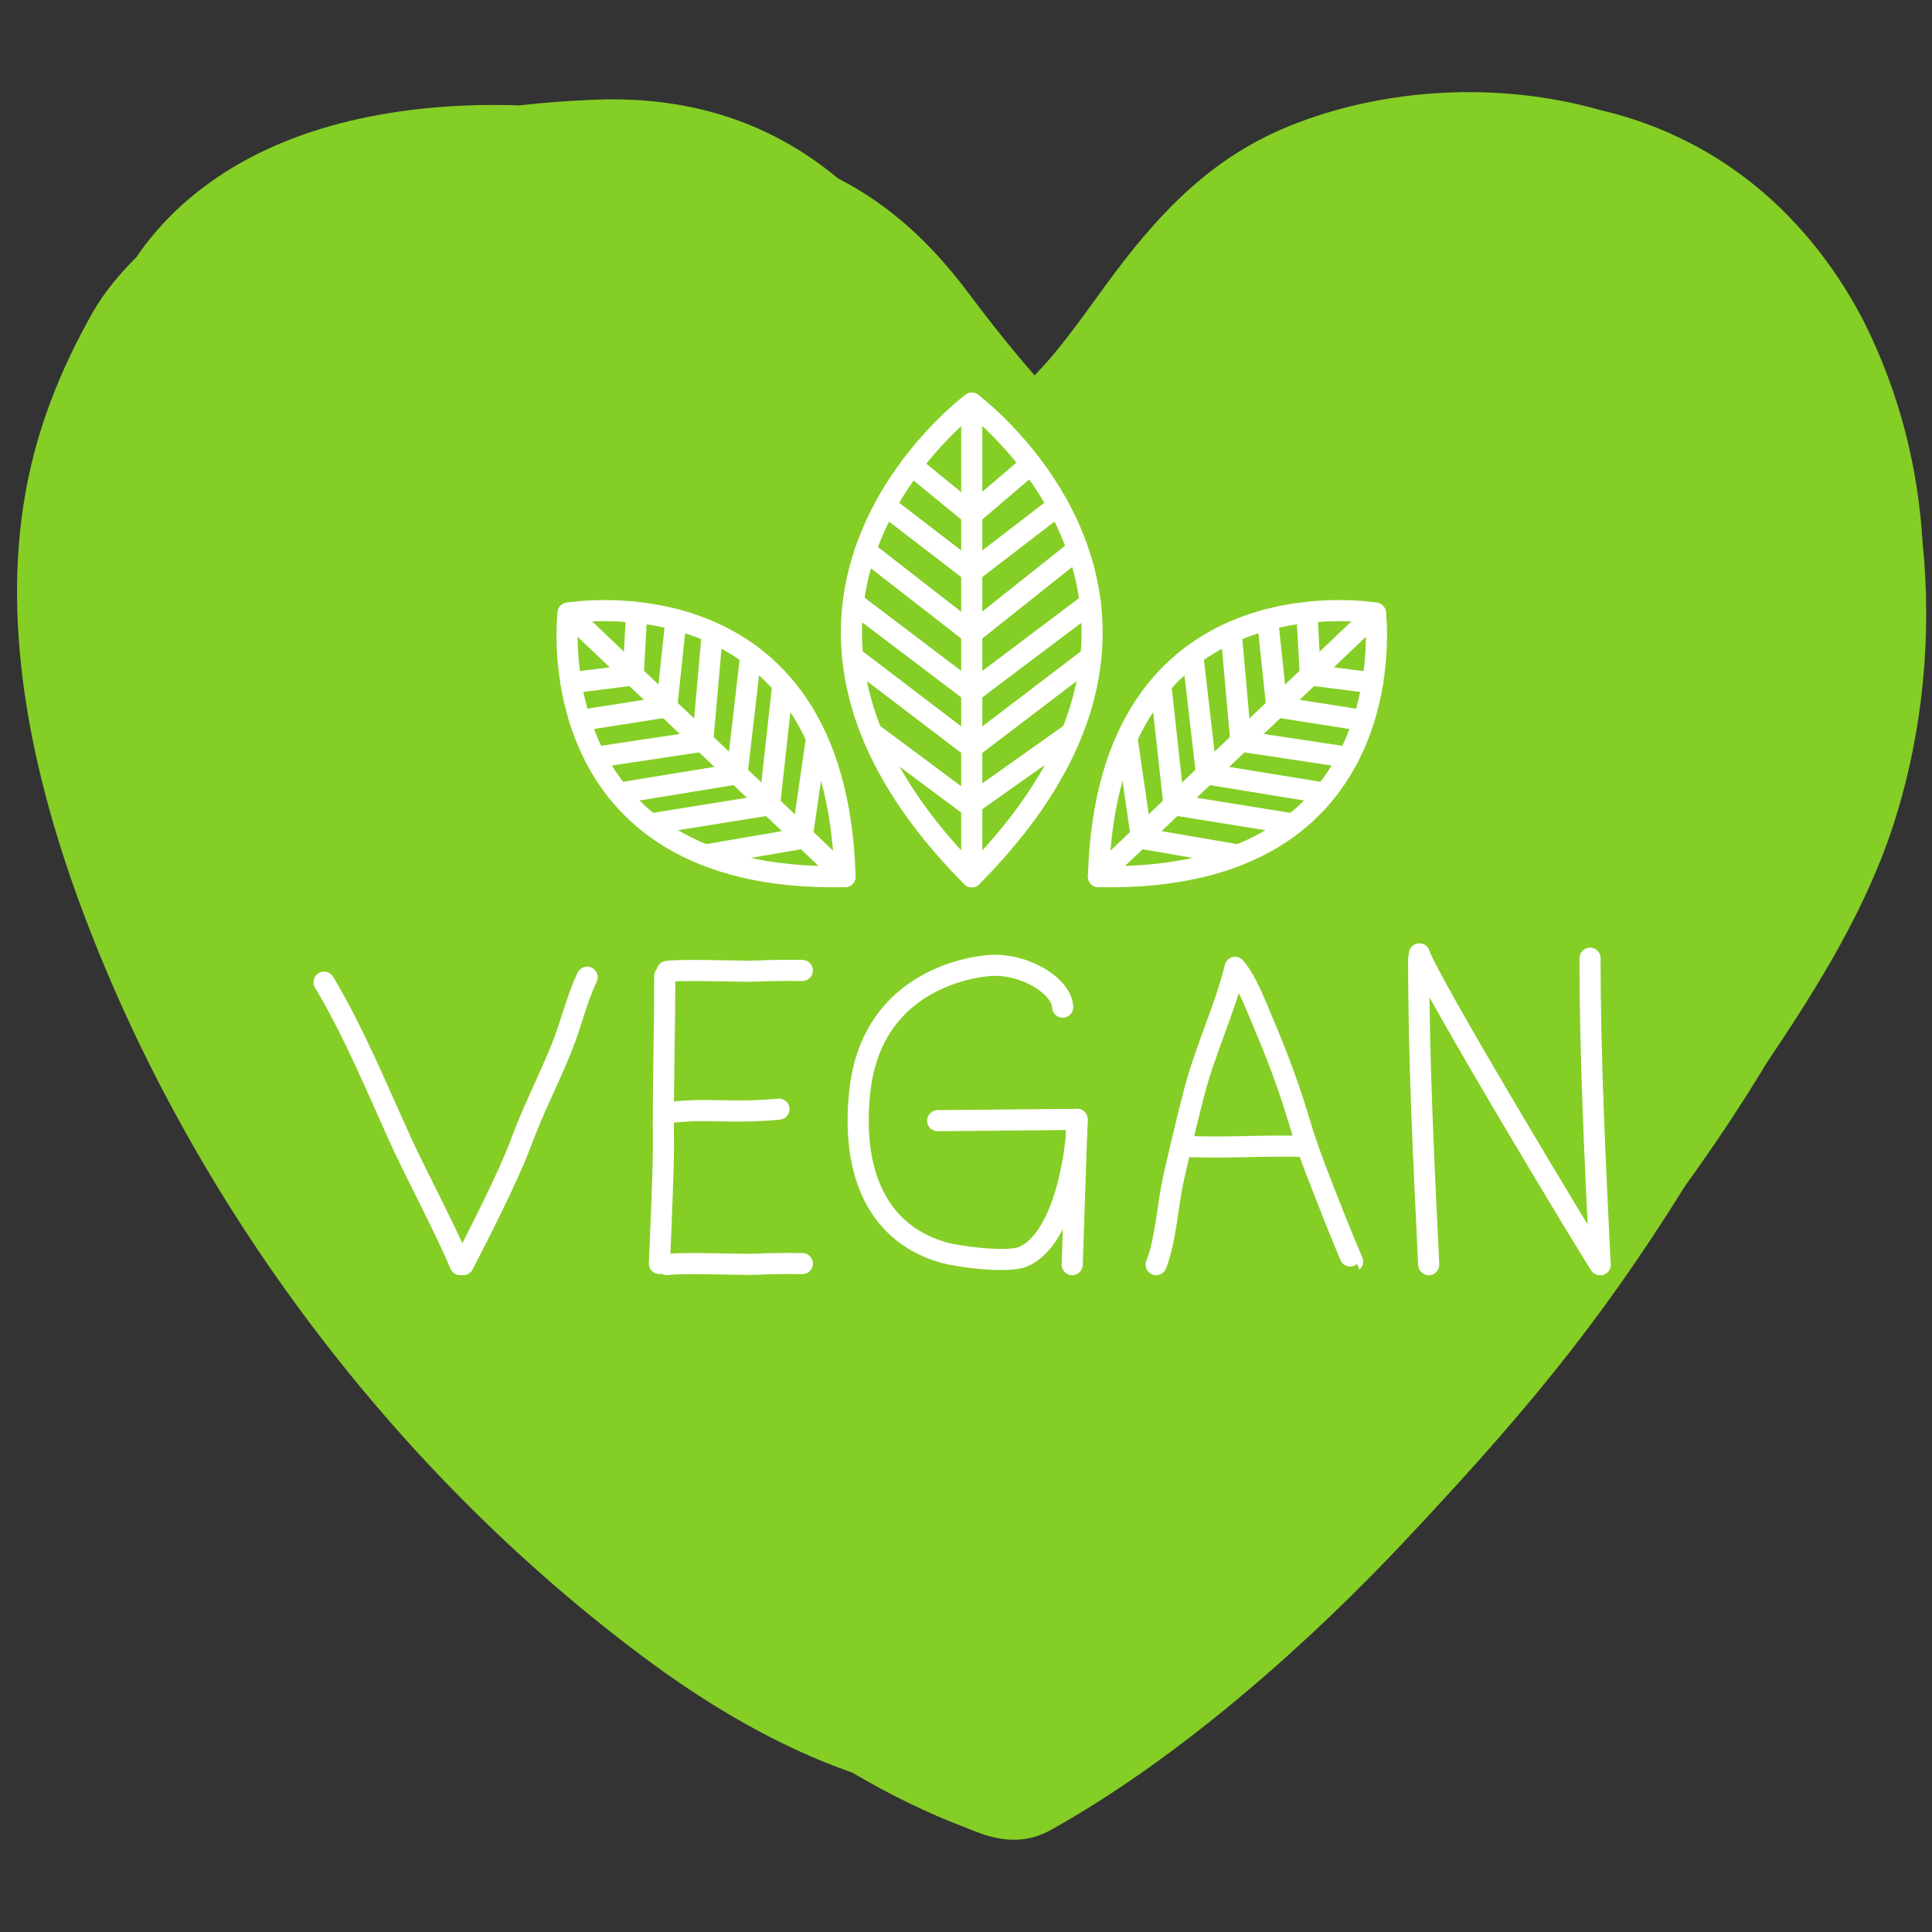 <svg version="1.0" preserveAspectRatio="xMidYMid meet" height="1080" viewBox="0 0 810 810" zoomAndPan="magnify" width="1080" xmlns:xlink="http://www.w3.org/1999/xlink" xmlns="http://www.w3.org/2000/svg"><rect x="0" y="0" width="810" height="810" fill="#333333" stroke="none"/><path fill-rule="nonzero" fill-opacity="1" d="M 794.805 342.707 C 806.008 306.723 810.086 266.645 806.062 227.617 C 804.219 196.07 796.465 164.832 781.301 134.52 C 755.434 84.91 715.07 56.324 670.789 46.113 C 628.191 33.996 579.855 36.82 540.219 52.98 C 508.957 65.73 487.527 87.605 467.594 114.129 C 458.961 125.633 450.93 137.527 441.691 148.57 C 439.168 151.602 436.48 154.516 433.762 157.375 C 423.945 146.125 414.957 134.762 405.945 122.75 C 390.703 102.441 373.477 86.109 351.387 74.824 C 324.816 52.785 291.863 40.176 249.621 41.789 C 238.445 42.227 227.777 43.035 217.566 44.188 C 216.656 44.152 215.77 44.117 214.871 44.094 C 172.871 43.07 126.688 50.309 91.258 74.246 C 77.984 83.215 66.117 94.547 57.176 107.848 C 49.859 115.098 43.418 122.934 38.691 131.293 C 25.371 154.898 15.59 179.309 10.773 206.062 C 0.125 265.098 14.301 328.02 35.098 383.207 C 80.945 504.949 165.176 616.559 269.301 694.383 C 295.875 714.254 325.566 732.121 357.289 743.164 C 373.074 752.43 388.699 760.105 403.977 765.891 C 411.18 768.613 425.57 776.23 441.711 766.582 C 497.137 735.441 551.016 686.5 589.223 645.789 C 636.812 595.074 669.062 557.211 705.703 498.461 C 706.004 497.988 706.312 497.516 706.613 497.031 C 718.598 480.445 729.98 463.375 740.488 445.957 C 762.301 413.453 783.078 380.398 794.805 342.707" fill="#85ce26"></path><path stroke-miterlimit="10" stroke-opacity="1" stroke-width="30" stroke="#ffffff" d="M 1205.474 1726.397 C 1248.711 1654.011 1280.666 1575.19 1315.706 1498.474 C 1334.14 1458.084 1382.542 1365.893 1398.91 1324.92" stroke-linejoin="round" fill="none" transform="matrix(0.295, 0, 0, -0.295, -219.756, 921.057)" stroke-linecap="round"></path><path stroke-miterlimit="10" stroke-opacity="1" stroke-width="30" stroke="#ffffff" d="M 1579.381 1733.427 C 1564.615 1702.33 1556.325 1665.846 1543.242 1633.425 C 1522.543 1582.1 1503.951 1548.475 1484.762 1496.713 C 1467.348 1449.797 1425.779 1368.62 1403.24 1324.92" stroke-linejoin="round" fill="none" transform="matrix(0.295, 0, 0, -0.295, -219.756, 921.057)" stroke-linecap="round"></path><path stroke-miterlimit="10" stroke-opacity="1" stroke-width="30" stroke="#ffffff" d="M 1689.653 1735.029 C 1689.653 1647.842 1687.15 1588.044 1687.772 1491.868 C 1688.011 1460.387 1683.482 1357.844 1682.065 1326.522" stroke-linejoin="round" fill="none" transform="matrix(0.295, 0, 0, -0.295, -219.756, 921.057)" stroke-linecap="round"></path><path stroke-miterlimit="10" stroke-opacity="1" stroke-width="30" stroke="#ffffff" d="M 1692.857 1540.506 C 1751.019 1548.396 1777.187 1539.089 1851.955 1545.894" stroke-linejoin="round" fill="none" transform="matrix(0.295, 0, 0, -0.295, -219.756, 921.057)" stroke-linecap="round"></path><path stroke-miterlimit="10" stroke-opacity="1" stroke-width="30" stroke="#ffffff" d="M 1692.857 1741.516 C 1709.106 1744.56 1787.926 1741.913 1809.605 1741.913 C 1829.019 1741.913 1830.118 1743.62 1885.234 1742.998" stroke-linejoin="round" fill="none" transform="matrix(0.295, 0, 0, -0.295, -219.756, 921.057)" stroke-linecap="round"></path><path stroke-miterlimit="10" stroke-opacity="1" stroke-width="30" stroke="#ffffff" d="M 1692.857 1324.92 C 1709.106 1327.965 1787.926 1325.304 1809.605 1325.304 C 1829.019 1325.304 1830.118 1327.025 1885.234 1326.403" stroke-linejoin="round" fill="none" transform="matrix(0.295, 0, 0, -0.295, -219.756, 921.057)" stroke-linecap="round"></path><path stroke-miterlimit="10" stroke-opacity="1" stroke-width="30" stroke="#ffffff" d="M 2255.194 1690.892 C 2253.83 1719.99 2205.004 1750.849 2157.582 1750.346 C 2133.626 1750.107 1985.388 1733.467 1967.073 1572.847 C 1955.155 1468.158 1983.746 1372.525 2084.297 1342.567 C 2106.095 1336.08 2176.48 1327.144 2198.237 1335.934 C 2257.935 1360.028 2276.449 1490.107 2275.667 1531.398" stroke-linejoin="round" fill="none" transform="matrix(0.295, 0, 0, -0.295, -219.756, 921.057)" stroke-linecap="round"></path><path stroke-miterlimit="10" stroke-opacity="1" stroke-width="30" stroke="#ffffff" d="M 2077.544 1529.518 L 2275.667 1531.398 L 2268.755 1324.92" stroke-linejoin="round" fill="none" transform="matrix(0.295, 0, 0, -0.295, -219.756, 921.057)" stroke-linecap="round"></path><path stroke-miterlimit="10" stroke-opacity="1" stroke-width="30" stroke="#ffffff" d="M 2388.084 1324.92 C 2401.685 1358.982 2404.254 1409.407 2412.848 1447.811 C 2421.959 1488.506 2431.639 1528.975 2441.956 1569.061 C 2457.344 1629.176 2485.934 1688.43 2500.276 1747.42 C 2517.028 1728.079 2530.509 1691.475 2540.931 1667.024 C 2560.464 1621.166 2577.733 1574.872 2591.757 1527.373 C 2605.317 1481.397 2623.91 1436.942 2641.324 1392.224 C 2646.449 1379.012 2667.068 1329.17 2667.266 1329.328" stroke-linejoin="round" fill="none" transform="matrix(0.295, 0, 0, -0.295, -219.756, 921.057)" stroke-linecap="round"></path><path stroke-miterlimit="10" stroke-opacity="1" stroke-width="30" stroke="#ffffff" d="M 2423.482 1493.192 C 2491.02 1489.869 2540.123 1495.191 2602.894 1492.768" stroke-linejoin="round" fill="none" transform="matrix(0.295, 0, 0, -0.295, -219.756, 921.057)" stroke-linecap="round"></path><path stroke-miterlimit="10" stroke-opacity="1" stroke-width="30" stroke="#ffffff" d="M 2761.13 1760.42 C 2761.051 1616.665 2768.599 1466.358 2775.432 1324.92" stroke-linejoin="round" fill="none" transform="matrix(0.295, 0, 0, -0.295, -219.756, 921.057)" stroke-linecap="round"></path><path stroke-miterlimit="10" stroke-opacity="1" stroke-width="30" stroke="#ffffff" d="M 3004.729 1760.42 C 3004.69 1616.665 3012.185 1466.358 3019.058 1324.92" stroke-linejoin="round" fill="none" transform="matrix(0.295, 0, 0, -0.295, -219.756, 921.057)" stroke-linecap="round"></path><path stroke-miterlimit="10" stroke-opacity="1" stroke-width="30" stroke="#ffffff" d="M 2762.19 1766.549 C 2773.089 1729.522 3011.563 1334.174 3019.058 1324.92" stroke-linejoin="round" fill="none" transform="matrix(0.295, 0, 0, -0.295, -219.756, 921.057)" stroke-linecap="round"></path><path stroke-miterlimit="10" stroke-opacity="1" stroke-width="30" stroke="#ffffff" d="M 2126.012 2549.21 C 2126.012 2549.21 1741.167 2263.66 2126.012 1876.162 C 2510.857 2263.66 2126.012 2549.21 2126.012 2549.21 Z M 2126.012 2549.21" stroke-linejoin="round" fill="none" transform="matrix(0.295, 0, 0, -0.295, -219.756, 921.057)" stroke-linecap="round"></path><path stroke-miterlimit="10" stroke-opacity="1" stroke-width="30" stroke="#ffffff" d="M 2126.012 2549.21 L 2126.012 1876.162" stroke-linejoin="round" fill="none" transform="matrix(0.295, 0, 0, -0.295, -219.756, 921.057)" stroke-linecap="round"></path><path stroke-miterlimit="10" stroke-opacity="1" stroke-width="30" stroke="#ffffff" d="M 2040.544 2460.924 L 2122.542 2393.898" stroke-linejoin="round" fill="none" transform="matrix(0.295, 0, 0, -0.295, -219.756, 921.057)" stroke-linecap="round"></path><path stroke-miterlimit="10" stroke-opacity="1" stroke-width="30" stroke="#ffffff" d="M 2003.398 2403.708 L 2122.542 2312.178" stroke-linejoin="round" fill="none" transform="matrix(0.295, 0, 0, -0.295, -219.756, 921.057)" stroke-linecap="round"></path><path stroke-miterlimit="10" stroke-opacity="1" stroke-width="30" stroke="#ffffff" d="M 1974.847 2339.608 L 2122.582 2224.792" stroke-linejoin="round" fill="none" transform="matrix(0.295, 0, 0, -0.295, -219.756, 921.057)" stroke-linecap="round"></path><path stroke-miterlimit="10" stroke-opacity="1" stroke-width="30" stroke="#ffffff" d="M 1958.558 2265.46 L 2122.542 2141.206" stroke-linejoin="round" fill="none" transform="matrix(0.295, 0, 0, -0.295, -219.756, 921.057)" stroke-linecap="round"></path><path stroke-miterlimit="10" stroke-opacity="1" stroke-width="30" stroke="#ffffff" d="M 1958.558 2187.143 L 2117.775 2065.854" stroke-linejoin="round" fill="none" transform="matrix(0.295, 0, 0, -0.295, -219.756, 921.057)" stroke-linecap="round"></path><path stroke-miterlimit="10" stroke-opacity="1" stroke-width="30" stroke="#ffffff" d="M 1986.09 2079.092 L 2122.542 1977.488" stroke-linejoin="round" fill="none" transform="matrix(0.295, 0, 0, -0.295, -219.756, 921.057)" stroke-linecap="round"></path><path stroke-miterlimit="10" stroke-opacity="1" stroke-width="30" stroke="#ffffff" d="M 2208.13 2460.924 L 2129.455 2393.898" stroke-linejoin="round" fill="none" transform="matrix(0.295, 0, 0, -0.295, -219.756, 921.057)" stroke-linecap="round"></path><path stroke-miterlimit="10" stroke-opacity="1" stroke-width="30" stroke="#ffffff" d="M 2248.599 2403.708 L 2129.455 2312.178" stroke-linejoin="round" fill="none" transform="matrix(0.295, 0, 0, -0.295, -219.756, 921.057)" stroke-linecap="round"></path><path stroke-miterlimit="10" stroke-opacity="1" stroke-width="30" stroke="#ffffff" d="M 2273.787 2339.608 L 2129.455 2224.792" stroke-linejoin="round" fill="none" transform="matrix(0.295, 0, 0, -0.295, -219.756, 921.057)" stroke-linecap="round"></path><path stroke-miterlimit="10" stroke-opacity="1" stroke-width="30" stroke="#ffffff" d="M 2294.419 2265.46 L 2129.455 2141.206" stroke-linejoin="round" fill="none" transform="matrix(0.295, 0, 0, -0.295, -219.756, 921.057)" stroke-linecap="round"></path><path stroke-miterlimit="10" stroke-opacity="1" stroke-width="30" stroke="#ffffff" d="M 2288.672 2183.502 L 2129.455 2062.213" stroke-linejoin="round" fill="none" transform="matrix(0.295, 0, 0, -0.295, -219.756, 921.057)" stroke-linecap="round"></path><path stroke-miterlimit="10" stroke-opacity="1" stroke-width="30" stroke="#ffffff" d="M 2265.854 2079.092 L 2122.542 1977.488" stroke-linejoin="round" fill="none" transform="matrix(0.295, 0, 0, -0.295, -219.756, 921.057)" stroke-linecap="round"></path><path stroke-miterlimit="10" stroke-opacity="1" stroke-width="30" stroke="#ffffff" d="M 1552.3 2250.885 C 1552.3 2250.885 1505.156 1866.948 1945.898 1876.361 C 1933.477 2317.023 1552.3 2250.885 1552.3 2250.885 Z M 1552.3 2250.885" stroke-linejoin="round" fill="none" transform="matrix(0.295, 0, 0, -0.295, -219.756, 921.057)" stroke-linecap="round"></path><path stroke-miterlimit="10" stroke-opacity="1" stroke-width="30" stroke="#ffffff" d="M 1552.3 2250.885 L 1945.898 1876.361" stroke-linejoin="round" fill="none" transform="matrix(0.295, 0, 0, -0.295, -219.756, 921.057)" stroke-linecap="round"></path><path stroke-miterlimit="10" stroke-opacity="1" stroke-width="30" stroke="#ffffff" d="M 1556.405 2151.783 L 1641.211 2162.453" stroke-linejoin="round" fill="none" transform="matrix(0.295, 0, 0, -0.295, -219.756, 921.057)" stroke-linecap="round"></path><path stroke-miterlimit="10" stroke-opacity="1" stroke-width="30" stroke="#ffffff" d="M 1569.144 2098.234 L 1688.991 2116.98" stroke-linejoin="round" fill="none" transform="matrix(0.295, 0, 0, -0.295, -219.756, 921.057)" stroke-linecap="round"></path><path stroke-miterlimit="10" stroke-opacity="1" stroke-width="30" stroke="#ffffff" d="M 1590.743 2045.85 L 1740.12 2068.356" stroke-linejoin="round" fill="none" transform="matrix(0.295, 0, 0, -0.295, -219.756, 921.057)" stroke-linecap="round"></path><path stroke-miterlimit="10" stroke-opacity="1" stroke-width="30" stroke="#ffffff" d="M 1625.081 1995.068 L 1788.986 2021.823" stroke-linejoin="round" fill="none" transform="matrix(0.295, 0, 0, -0.295, -219.756, 921.057)" stroke-linecap="round"></path><path stroke-miterlimit="10" stroke-opacity="1" stroke-width="30" stroke="#ffffff" d="M 1670.861 1951.475 L 1830.396 1977.104" stroke-linejoin="round" fill="none" transform="matrix(0.295, 0, 0, -0.295, -219.756, 921.057)" stroke-linecap="round"></path><path stroke-miterlimit="10" stroke-opacity="1" stroke-width="30" stroke="#ffffff" d="M 1749.377 1907.457 L 1884.73 1930.73" stroke-linejoin="round" fill="none" transform="matrix(0.295, 0, 0, -0.295, -219.756, 921.057)" stroke-linecap="round"></path><path stroke-miterlimit="10" stroke-opacity="1" stroke-width="30" stroke="#ffffff" d="M 1649.647 2249.799 L 1645.038 2166.478" stroke-linejoin="round" fill="none" transform="matrix(0.295, 0, 0, -0.295, -219.756, 921.057)" stroke-linecap="round"></path><path stroke-miterlimit="10" stroke-opacity="1" stroke-width="30" stroke="#ffffff" d="M 1705.623 2241.631 L 1692.818 2121.004" stroke-linejoin="round" fill="none" transform="matrix(0.295, 0, 0, -0.295, -219.756, 921.057)" stroke-linecap="round"></path><path stroke-miterlimit="10" stroke-opacity="1" stroke-width="30" stroke="#ffffff" d="M 1757.151 2220.662 L 1743.948 2072.38" stroke-linejoin="round" fill="none" transform="matrix(0.295, 0, 0, -0.295, -219.756, 921.057)" stroke-linecap="round"></path><path stroke-miterlimit="10" stroke-opacity="1" stroke-width="30" stroke="#ffffff" d="M 1811.949 2191.472 L 1792.813 2025.847" stroke-linejoin="round" fill="none" transform="matrix(0.295, 0, 0, -0.295, -219.756, 921.057)" stroke-linecap="round"></path><path stroke-miterlimit="10" stroke-opacity="1" stroke-width="30" stroke="#ffffff" d="M 1856.722 2142.53 L 1838.99 1981.91" stroke-linejoin="round" fill="none" transform="matrix(0.295, 0, 0, -0.295, -219.756, 921.057)" stroke-linecap="round"></path><path stroke-miterlimit="10" stroke-opacity="1" stroke-width="30" stroke="#ffffff" d="M 1905.084 2071.043 L 1884.73 1930.73" stroke-linejoin="round" fill="none" transform="matrix(0.295, 0, 0, -0.295, -219.756, 921.057)" stroke-linecap="round"></path><path stroke-miterlimit="10" stroke-opacity="1" stroke-width="30" stroke="#ffffff" d="M 2699.724 2250.885 C 2699.724 2250.885 2746.881 1866.948 2306.099 1876.361 C 2318.56 2317.023 2699.724 2250.885 2699.724 2250.885 Z M 2699.724 2250.885" stroke-linejoin="round" fill="none" transform="matrix(0.295, 0, 0, -0.295, -219.756, 921.057)" stroke-linecap="round"></path><path stroke-miterlimit="10" stroke-opacity="1" stroke-width="30" stroke="#ffffff" d="M 2699.724 2250.885 L 2306.099 1876.361" stroke-linejoin="round" fill="none" transform="matrix(0.295, 0, 0, -0.295, -219.756, 921.057)" stroke-linecap="round"></path><path stroke-miterlimit="10" stroke-opacity="1" stroke-width="30" stroke="#ffffff" d="M 2695.619 2151.783 L 2610.786 2162.453" stroke-linejoin="round" fill="none" transform="matrix(0.295, 0, 0, -0.295, -219.756, 921.057)" stroke-linecap="round"></path><path stroke-miterlimit="10" stroke-opacity="1" stroke-width="30" stroke="#ffffff" d="M 2682.853 2098.234 L 2563.007 2116.98" stroke-linejoin="round" fill="none" transform="matrix(0.295, 0, 0, -0.295, -219.756, 921.057)" stroke-linecap="round"></path><path stroke-miterlimit="10" stroke-opacity="1" stroke-width="30" stroke="#ffffff" d="M 2661.214 2045.85 L 2511.877 2068.356" stroke-linejoin="round" fill="none" transform="matrix(0.295, 0, 0, -0.295, -219.756, 921.057)" stroke-linecap="round"></path><path stroke-miterlimit="10" stroke-opacity="1" stroke-width="30" stroke="#ffffff" d="M 2626.956 1995.068 L 2463.051 2021.823" stroke-linejoin="round" fill="none" transform="matrix(0.295, 0, 0, -0.295, -219.756, 921.057)" stroke-linecap="round"></path><path stroke-miterlimit="10" stroke-opacity="1" stroke-width="30" stroke="#ffffff" d="M 2581.136 1951.475 L 2421.602 1977.104" stroke-linejoin="round" fill="none" transform="matrix(0.295, 0, 0, -0.295, -219.756, 921.057)" stroke-linecap="round"></path><path stroke-miterlimit="10" stroke-opacity="1" stroke-width="30" stroke="#ffffff" d="M 2502.62 1907.457 L 2367.307 1930.73" stroke-linejoin="round" fill="none" transform="matrix(0.295, 0, 0, -0.295, -219.756, 921.057)" stroke-linecap="round"></path><path stroke-miterlimit="10" stroke-opacity="1" stroke-width="30" stroke="#ffffff" d="M 2602.377 2249.799 L 2606.959 2166.478" stroke-linejoin="round" fill="none" transform="matrix(0.295, 0, 0, -0.295, -219.756, 921.057)" stroke-linecap="round"></path><path stroke-miterlimit="10" stroke-opacity="1" stroke-width="30" stroke="#ffffff" d="M 2546.4 2241.631 L 2559.18 2121.004" stroke-linejoin="round" fill="none" transform="matrix(0.295, 0, 0, -0.295, -219.756, 921.057)" stroke-linecap="round"></path><path stroke-miterlimit="10" stroke-opacity="1" stroke-width="30" stroke="#ffffff" d="M 2494.886 2220.662 L 2508.089 2072.38" stroke-linejoin="round" fill="none" transform="matrix(0.295, 0, 0, -0.295, -219.756, 921.057)" stroke-linecap="round"></path><path stroke-miterlimit="10" stroke-opacity="1" stroke-width="30" stroke="#ffffff" d="M 2440.035 2191.472 L 2459.224 2025.847" stroke-linejoin="round" fill="none" transform="matrix(0.295, 0, 0, -0.295, -219.756, 921.057)" stroke-linecap="round"></path><path stroke-miterlimit="10" stroke-opacity="1" stroke-width="30" stroke="#ffffff" d="M 2395.315 2142.53 L 2413.007 1981.91" stroke-linejoin="round" fill="none" transform="matrix(0.295, 0, 0, -0.295, -219.756, 921.057)" stroke-linecap="round"></path><path stroke-miterlimit="10" stroke-opacity="1" stroke-width="30" stroke="#ffffff" d="M 2346.913 2071.043 L 2367.307 1930.73" stroke-linejoin="round" fill="none" transform="matrix(0.295, 0, 0, -0.295, -219.756, 921.057)" stroke-linecap="round"></path></svg>